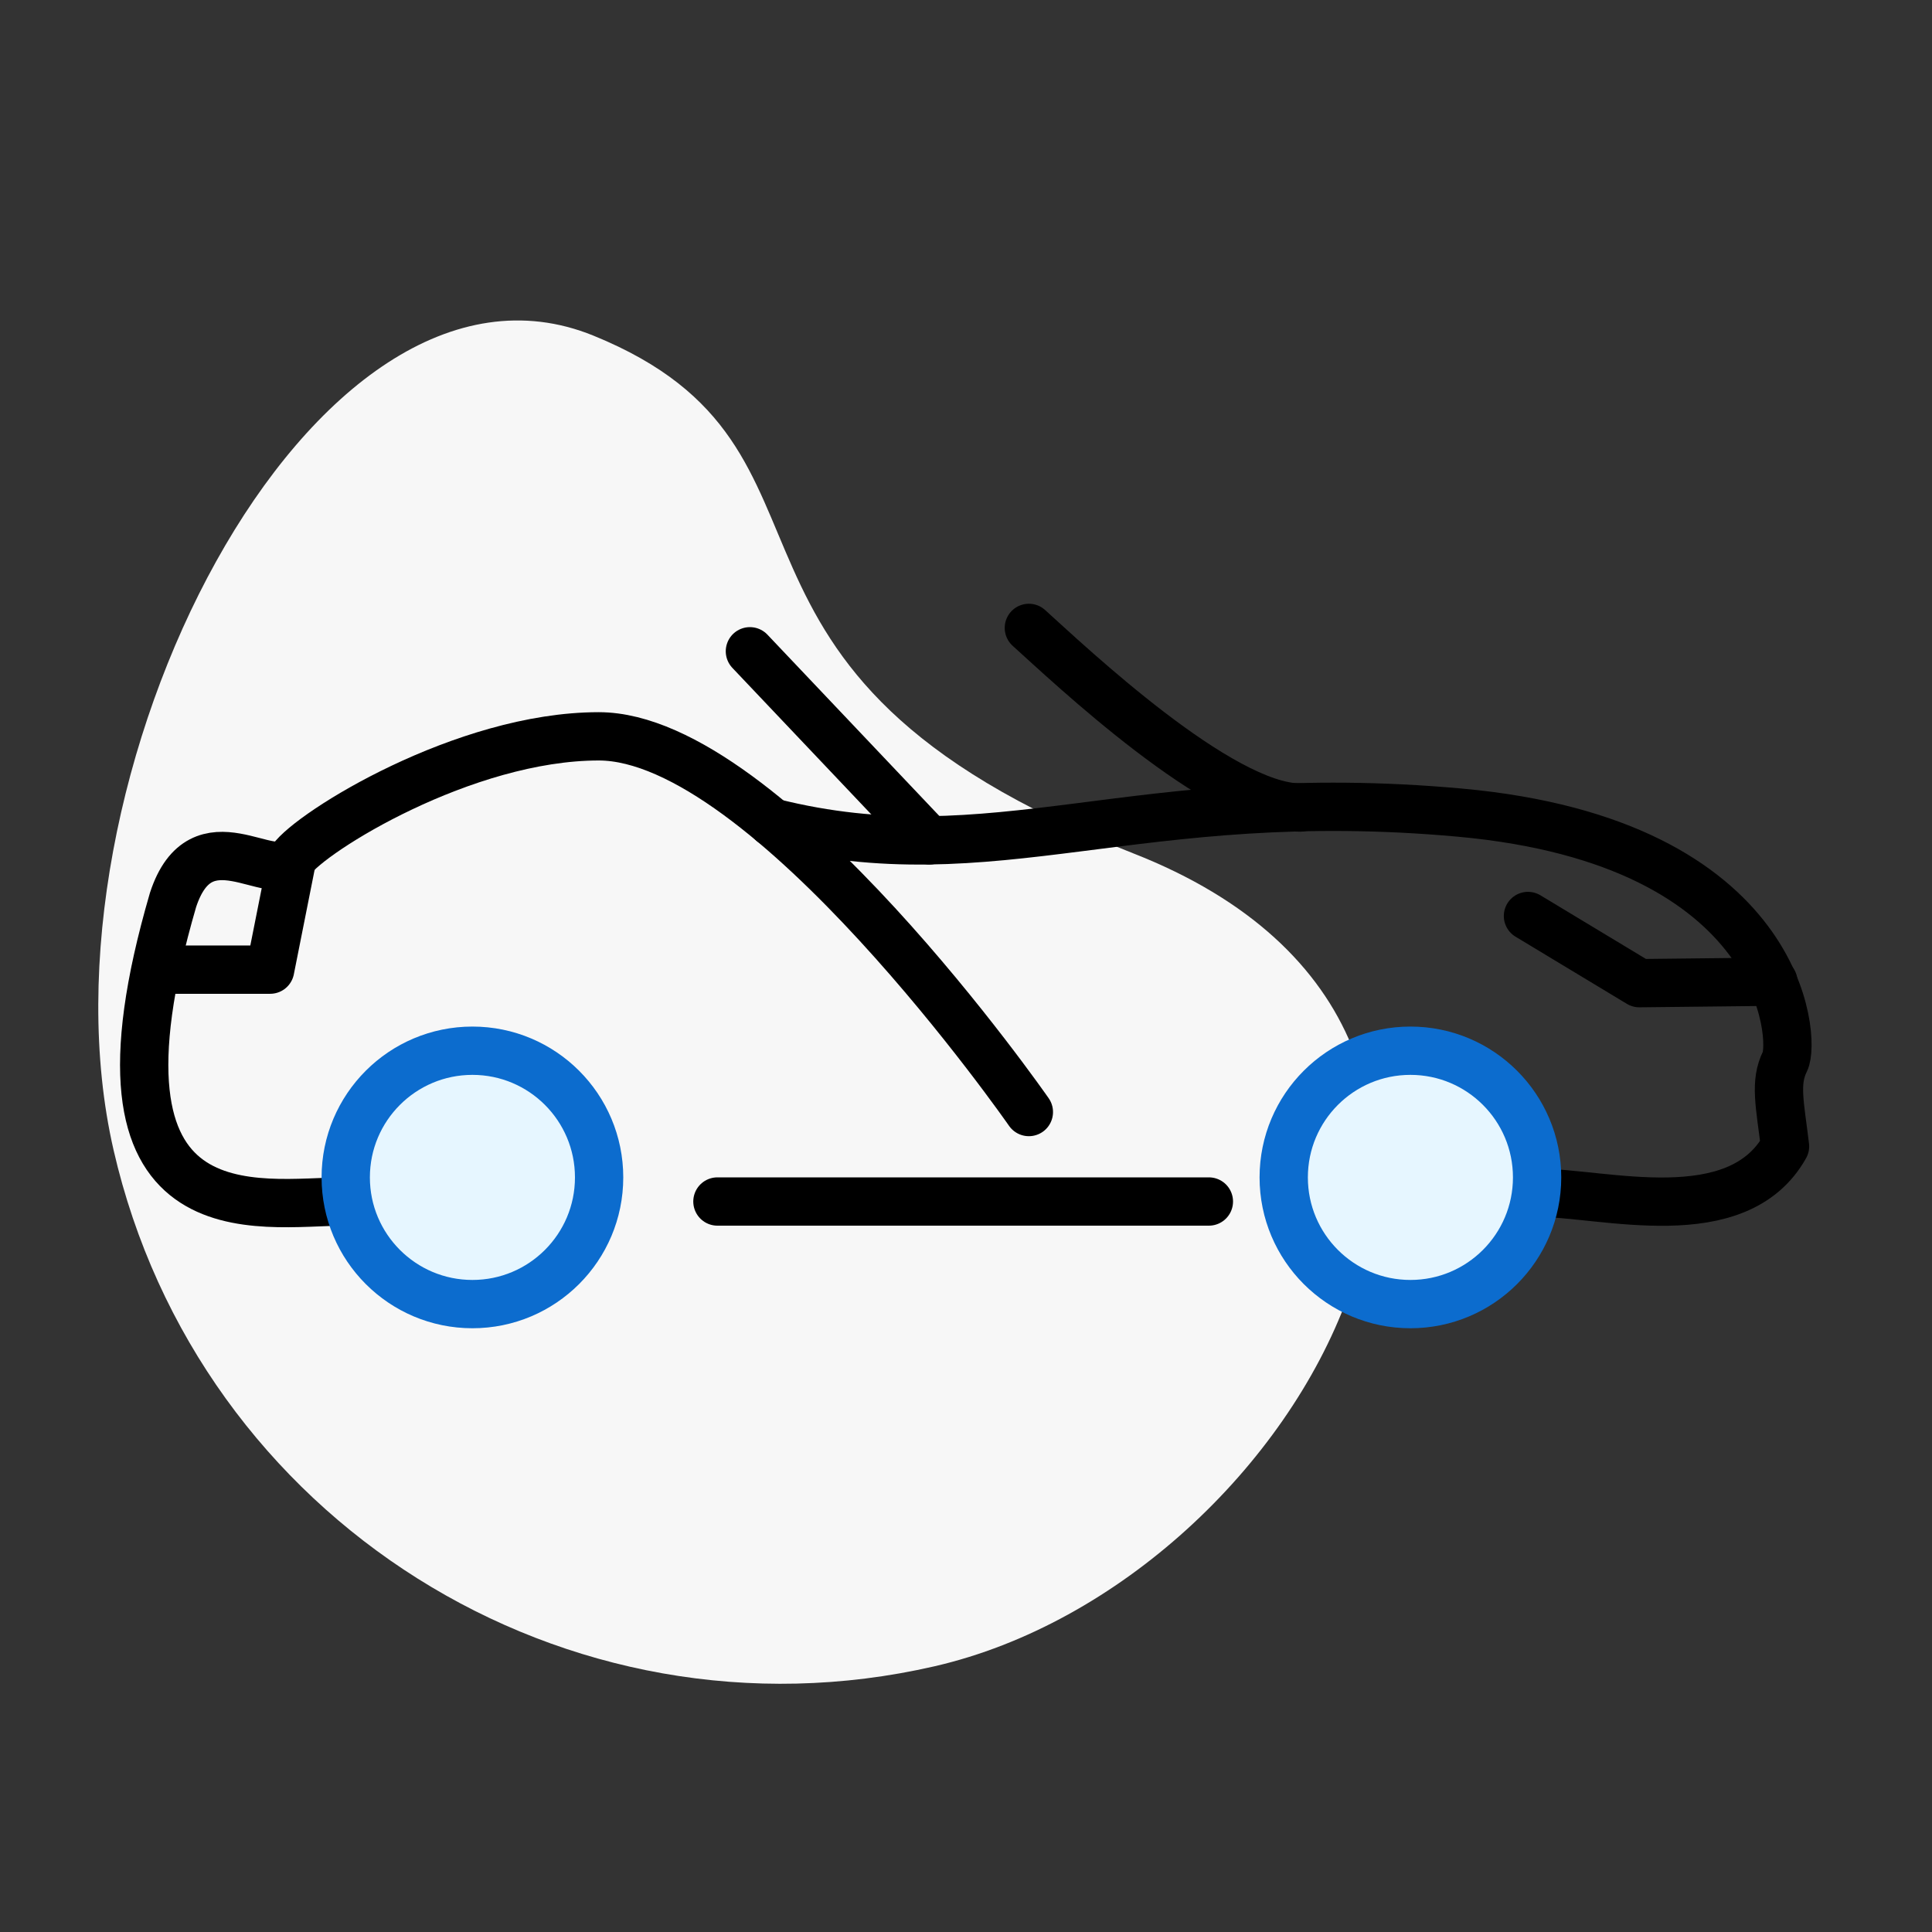 <svg width="80" height="80" viewBox="0 0 80 80" fill="none" xmlns="http://www.w3.org/2000/svg">
<rect x="0" y="0" width="80" height="80" fill="#333333" stroke="none"/>
<g clip-path="url(#clip0_65_5264)">
<path fill-rule="evenodd" clip-rule="evenodd" d="M4.703 47.622C8.218 62.932 23.434 72.502 38.689 68.999C53.944 65.496 66.335 42.938 46.922 35.334C27.509 27.73 36.212 18.632 24.57 13.897C12.928 9.161 1.187 32.313 4.703 47.622Z" fill="#F7F7F7"/>
<path d="M29.707 49.752H50.057" stroke="black" stroke-width="2" stroke-linecap="round" stroke-linejoin="round"/>
<path d="M14.301 49.752C10.703 49.752 3.022 51.475 7.165 37.264C8.344 33.665 11.292 36.719 12.078 35.585C12.865 34.452 19.214 30.49 24.793 30.49C31.793 30.49 42.603 46.047 42.603 46.047" stroke="black" stroke-width="2" stroke-linecap="round" stroke-linejoin="round"/>
<path d="M63.648 49.389C66.415 49.389 71.933 51.006 73.914 47.469C73.702 45.715 73.476 44.823 73.914 43.946C74.353 43.069 73.914 34.875 60.458 33.65C47.003 32.425 41.197 36.371 31.975 34.058" stroke="black" stroke-width="2" stroke-linecap="round" stroke-linejoin="round"/>
<path d="M31.052 26.968L38.476 34.799" stroke="black" stroke-width="2" stroke-linecap="round" stroke-linejoin="round"/>
<path d="M42.603 26C44.281 27.512 50.525 33.438 53.836 33.438" stroke="black" stroke-width="2" stroke-linecap="round" stroke-linejoin="round"/>
<path d="M63.27 37.929L67.882 40.711L73.43 40.65" stroke="black" stroke-width="2" stroke-linecap="round" stroke-linejoin="round"/>
<path d="M12.094 35.585L11.186 40.151H6.454" stroke="black" stroke-width="2" stroke-linecap="round" stroke-linejoin="round"/>
<path d="M19.562 54C22.46 54 24.808 51.651 24.808 48.754C24.808 45.856 22.46 43.508 19.562 43.508C16.665 43.508 14.316 45.856 14.316 48.754C14.316 51.651 16.665 54 19.562 54Z" fill="#E6F6FF" stroke="#0C6CCE" stroke-width="2" stroke-linecap="round" stroke-linejoin="round"/>
<path d="M58.402 54C61.3 54 63.648 51.651 63.648 48.754C63.648 45.856 61.3 43.508 58.402 43.508C55.505 43.508 53.156 45.856 53.156 48.754C53.156 51.651 55.505 54 58.402 54Z" fill="#E6F6FF" stroke="#0C6CCE" stroke-width="2" stroke-linecap="round" stroke-linejoin="round"/>
</g>
<defs>
<clipPath id="clip0_65_5264">
<rect width="80" height="80" fill="white"/>
</clipPath>
</defs>
</svg>
